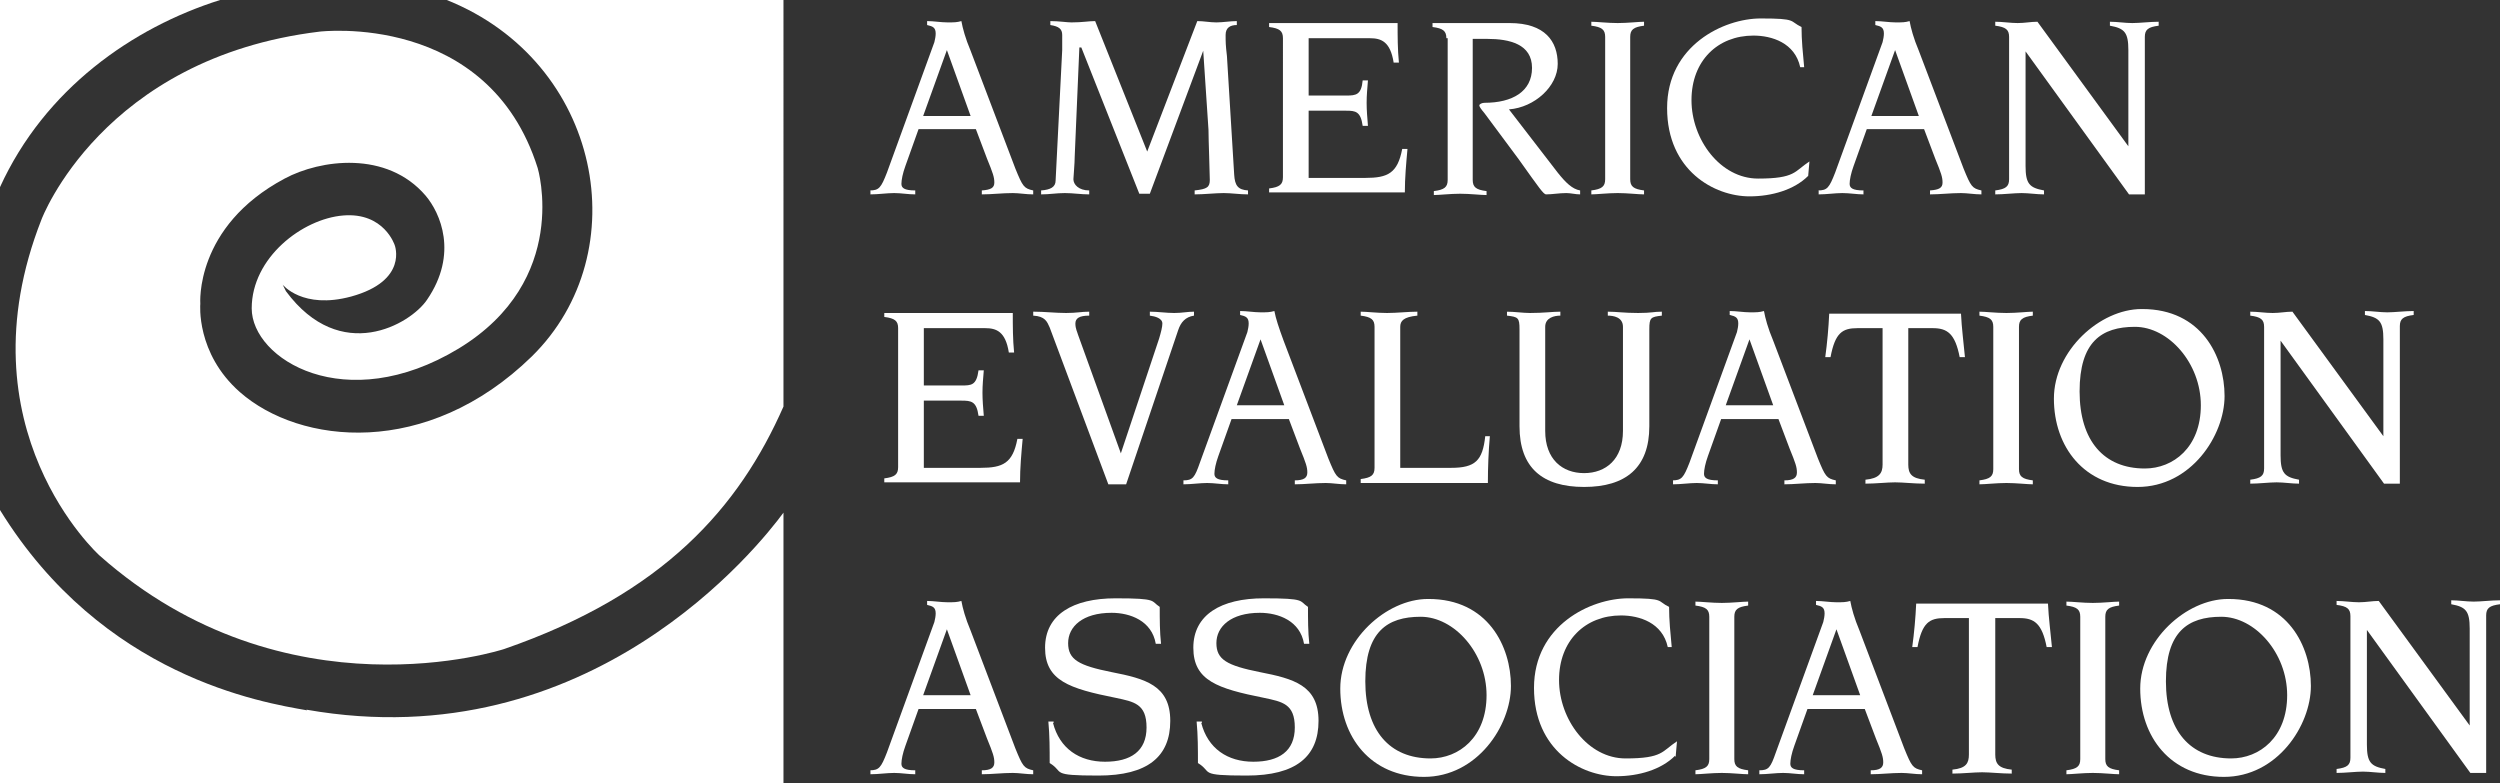 <?xml version="1.0" encoding="UTF-8"?>
<svg id="Layer_1" xmlns="http://www.w3.org/2000/svg" version="1.1" viewBox="0 0 379.4 118.9">
  <rect x="0" y="0" width="379.4" height="118.9" fill="#333333" stroke="none"/>
  <!-- Generator: Adobe Illustrator 29.1.0, SVG Export Plug-In . SVG Version: 2.1.0 Build 142)  -->
  <defs>
    <style>
      .st0 {
        fill: #fff;
      }
    </style>
  </defs>
  <g>
    <path class="st0" d="M132,28.9c1.4,0,1.7-.4,2.6-2.7l7.2-19.8c.1-.4.2-.9.2-1.3,0-.9-.4-1.1-1.3-1.3v-.6c1,0,2.1.2,3.1.2s1.4,0,2.1-.2c.2,1.1.6,2.6,1.4,4.5l6.8,17.9c1.1,2.7,1.3,3,2.7,3.3v.6c-1.1,0-2.1-.2-3.1-.2-1.6,0-3.2.2-4.7.2v-.6c1.4-.1,1.9-.4,1.9-1.2s-.2-1.4-1.1-3.6l-1.7-4.5h-8.7l-2,5.6c-.4,1.1-.6,2.1-.6,2.7s.4,1,2.1,1v.6c-1.1,0-2.1-.2-3.2-.2s-2.4.2-3.6.2v-.6h0ZM147.3,17.6l-3.6-10h0l-3.6,10h7.3,0Z"/>
    <path class="st0" d="M163.8,7.3h0l-.7,16.4c0,1.1-.2,3.2-.2,3.5,0,.8.8,1.7,2.4,1.7v.6c-1.3,0-2.4-.2-3.7-.2s-2.3.2-3.6.2v-.6c1.4-.1,2.2-.5,2.2-1.5l1-19.8v-2.3c0-.9-.5-1.3-1.8-1.5v-.6c1.3,0,2.5.2,3.2.2,1.7,0,2.6-.2,3.6-.2l7.9,19.8,7.6-19.8c1,0,1.9.2,2.9.2s2.1-.2,3.1-.2v.6c-1,0-1.7.4-1.7,1.5s0,1.5.2,3.2l1.1,18c.1,1.7.6,2.3,2.1,2.4v.6c-1.3,0-2.5-.2-3.7-.2s-3,.2-4.4.2v-.6c1.9-.2,2.3-.5,2.3-1.6s-.2-6.1-.2-7.6l-.8-12h0l-8.1,21.7h-1.6l-8.8-22.2h-.3Z"/>
    <path class="st0" d="M194.7,5.8c0-1.1-.5-1.5-2.1-1.7v-.6h19.5c0,2,0,4,.2,6h-.8c-.5-3.2-1.9-3.7-3.6-3.7h-9.3v8.7h5.7c1.5,0,2.3-.1,2.5-2.3h.8c-.1,1.2-.2,2.3-.2,3.4s.1,2.3.2,3.5h-.8c-.3-2.2-1.1-2.3-2.5-2.3h-5.7v10.2h8.6c3.4,0,4.9-.7,5.6-4.4h.8c-.2,2.2-.4,4.4-.4,6.6h-20.6v-.6c1.6-.2,2.1-.6,2.1-1.7V5.8Z"/>
    <path class="st0" d="M219.5,5.8c0-1.1-.5-1.5-2.1-1.7v-.6h11.7c5.4,0,7.3,2.8,7.3,6.2s-3.5,6.6-7.4,6.9l7.4,9.6c1.2,1.5,2.2,2.5,3.4,2.7v.6c-.7,0-1.4-.2-2.1-.2-1.1,0-2.1.2-3.1.2-.4-.1-.9-.8-4.1-5.3l-5.2-7c-.5-.6-.8-1-.8-1.2s.4-.4.8-.4c4.2,0,7.2-1.7,7.2-5.3s-3.4-4.4-6.8-4.4h-2.2v21.4c0,1.1.5,1.5,2.1,1.7v.6c-.9,0-2.5-.2-4-.2s-3.2.2-4,.2v-.6c1.6-.2,2.1-.6,2.1-1.7V5.8h-.2Z"/>
    <path class="st0" d="M241.5,28.9c1.6-.2,2.1-.6,2.1-1.7V5.6c0-1.1-.5-1.5-2.1-1.7v-.6c.8,0,2.5.2,4,.2s3.2-.2,4-.2v.6c-1.6.2-2.1.6-2.1,1.7v21.6c0,1.1.5,1.5,2.1,1.7v.6c-.9,0-2.5-.2-4-.2s-3.2.2-4,.2v-.6Z"/>
    <path class="st0" d="M274.4,26.7c-2.1,2.1-5.5,3.1-8.9,3.1-5.3,0-12.5-3.9-12.5-13.4s8.6-13.6,14.2-13.6,4.3.4,6.2,1.3c0,2,.2,4,.4,6.1h-.6c-.8-3.7-4.3-4.8-7.1-4.8-5.4,0-9.4,3.8-9.4,9.8s4.4,11.9,10.1,11.9,5.5-1.1,7.8-2.6l-.2,2.3h0Z"/>
    <path class="st0" d="M275.9,28.9c1.4,0,1.7-.4,2.6-2.7l7.2-19.8c.1-.4.2-.9.2-1.3,0-.9-.4-1.1-1.3-1.3v-.6c1,0,2.1.2,3.1.2s1.4,0,2.1-.2c.2,1.1.6,2.6,1.4,4.5l6.8,17.9c1.1,2.7,1.3,3,2.7,3.3v.6c-1.1,0-2.1-.2-3.1-.2-1.6,0-3.2.2-4.7.2v-.6c1.4-.1,1.9-.4,1.9-1.2s-.2-1.4-1.1-3.6l-1.7-4.5h-8.7l-2,5.6c-.4,1.1-.6,2.1-.6,2.7s.4,1,2.1,1v.6c-1,0-2.1-.2-3.2-.2s-2.4.2-3.6.2v-.6h0ZM291.2,17.6l-3.6-10h0l-3.6,10h7.3,0Z"/>
    <path class="st0" d="M304.9,5.6c0-1.1-.5-1.5-2.1-1.7v-.6c1.1,0,2.3.2,3.4.2s2-.2,3-.2l13.8,18.9h0V7.6c0-2.7-.6-3.3-2.8-3.7v-.6c1.1,0,2.3.2,3.4.2s2.7-.2,4-.2v.6c-1.6.2-2.1.6-2.1,1.7v23.9h-2.4l-15.7-21.7h0v17.4c0,2.7.6,3.3,2.8,3.7v.6c-1.1,0-2.3-.2-3.4-.2s-2.7.2-4,.2v-.6c1.6-.2,2.1-.6,2.1-1.7V5.6h0Z"/>
    <path class="st0" d="M136.3,49.8c0-1.1-.5-1.5-2.1-1.7v-.6h19.5c0,2,0,4,.2,6h-.8c-.5-3.2-1.9-3.7-3.6-3.7h-9.3v8.7h5.7c1.5,0,2.3,0,2.6-2.3h.8c-.1,1.2-.2,2.3-.2,3.4s.1,2.3.2,3.5h-.8c-.3-2.2-1.1-2.3-2.6-2.3h-5.7v10.2h8.6c3.4,0,4.9-.7,5.6-4.4h.8c-.2,2.2-.4,4.4-.4,6.6h-20.6v-.6c1.6-.2,2.1-.6,2.1-1.7v-21.1Z"/>
    <path class="st0" d="M156.9,47.3c1.6,0,3.3.2,4.9.2s2.3-.2,3.5-.2v.6c-1.5,0-2.1.4-2.1,1.2s.3,1.3.4,1.7l6.5,18h0l5.8-17.4c.3-1,.5-1.8.5-2.3,0-.8-1.1-1.1-1.9-1.2v-.6c1.2,0,2.5.2,3.7.2s2-.2,3-.2v.6c-1.3.2-2,1-2.4,2.2l-7.9,23.4h-2.7l-8.9-23.8c-.4-.9-.7-1.7-2.5-1.8v-.6h0Z"/>
    <path class="st0" d="M179.6,72.9c1.4,0,1.7-.4,2.5-2.7l7.2-19.8c.1-.4.2-.9.2-1.3,0-.9-.4-1.1-1.3-1.3v-.6c1,0,2.1.2,3.1.2s1.4,0,2.1-.2c.2,1.1.7,2.6,1.4,4.5l6.8,17.9c1.1,2.7,1.3,3,2.7,3.3v.6c-1.1,0-2.1-.2-3.1-.2-1.6,0-3.2.2-4.7.2v-.6c1.4,0,1.9-.4,1.9-1.2s-.2-1.4-1.1-3.6l-1.7-4.5h-8.7l-2,5.6c-.4,1.1-.6,2.1-.6,2.7s.4,1,2.1,1v.6c-1.1,0-2.1-.2-3.2-.2s-2.4.2-3.6.2v-.6h0ZM194.9,61.5l-3.6-10h0l-3.6,10h7.3,0Z"/>
    <path class="st0" d="M208.6,49.6c0-1.1-.5-1.5-2.1-1.7v-.6c.9,0,2.5.2,4,.2s3.2-.2,4.6-.2v.6c-2.1.2-2.6.8-2.6,1.7v21.4h7.7c3.7,0,4.8-1.1,5.2-4.8h.7c-.2,2.3-.3,4.7-.3,7.1h-19.3v-.6c1.6-.2,2.1-.6,2.1-1.7v-21.4h0Z"/>
    <path class="st0" d="M228.6,47.3c1.3,0,2.5.2,3.6.2,2.1,0,3.4-.2,4.6-.2v.6c-.9,0-2.3.3-2.3,1.7v15.8c0,4.3,2.6,6.4,5.9,6.4s5.9-2.1,5.9-6.4v-15.8c0-1.5-1.5-1.7-2.3-1.7v-.6c1.3,0,2.5.2,4.6.2s2.3-.2,3.6-.2v.6c-1.7.2-1.9.3-1.9,2.1v14.7c0,6.3-3.6,9.2-9.9,9.2s-9.8-2.9-9.8-9.2v-14.7c0-1.8-.2-1.9-1.9-2.1v-.6h-.1Z"/>
    <path class="st0" d="M253.8,72.9c1.4,0,1.7-.4,2.6-2.7l7.2-19.8c.1-.4.2-.9.2-1.3,0-.9-.4-1.1-1.3-1.3v-.6c1,0,2.1.2,3.1.2s1.4,0,2.1-.2c.2,1.1.6,2.6,1.4,4.5l6.8,17.9c1.1,2.7,1.3,3,2.7,3.3v.6c-1.1,0-2.1-.2-3.1-.2-1.6,0-3.2.2-4.7.2v-.6c1.4,0,1.9-.4,1.9-1.2s-.2-1.4-1.1-3.6l-1.7-4.5h-8.7l-2,5.6c-.4,1.1-.6,2.1-.6,2.7s.4,1,2.1,1v.6c-1.1,0-2.1-.2-3.2-.2s-2.4.2-3.6.2v-.6h0ZM269.1,61.5l-3.6-10h0l-3.6,10h7.3,0Z"/>
    <path class="st0" d="M285.6,49.8h-3.7c-2.3,0-3.4.7-4.1,4.4h-.8c.3-2.2.5-4.4.6-6.6h20c.1,2.2.4,4.4.6,6.6h-.8c-.7-3.6-1.9-4.4-4.1-4.4h-3.7v20.7c0,1.4.5,2.1,2.5,2.3v.6c-1.6,0-3.3-.2-4.5-.2s-3,.2-4.5.2v-.6c2.1-.2,2.6-1,2.6-2.3v-20.7h-.1Z"/>
    <path class="st0" d="M300.4,72.9c1.6-.2,2.1-.6,2.1-1.7v-21.6c0-1.1-.5-1.5-2.1-1.7v-.6c.9,0,2.5.2,4.1.2s3.2-.2,4-.2v.6c-1.6.2-2.1.6-2.1,1.7v21.6c0,1.1.5,1.5,2.1,1.7v.6c-.8,0-2.5-.2-4-.2s-3.2.2-4.1.2v-.6Z"/>
    <path class="st0" d="M325.1,46.9c9,0,12.5,7.2,12.5,13.2s-5.1,13.8-13.2,13.8-12.7-6.1-12.7-13.4,7-13.6,13.3-13.6h.1ZM325.5,71.1c4.3,0,8.5-3.2,8.5-9.6s-4.9-11.9-10-11.9-8.4,2.3-8.4,9.8,3.7,11.7,9.9,11.7Z"/>
    <path class="st0" d="M343.6,49.6c0-1.1-.5-1.5-2.1-1.7v-.6c1.1,0,2.3.2,3.4.2s2-.2,3-.2l13.8,18.9h0v-14.7c0-2.7-.6-3.3-2.8-3.7v-.6c1.1,0,2.3.2,3.4.2s2.7-.2,4-.2v.6c-1.6.2-2.1.6-2.1,1.7v23.9h-2.4l-15.7-21.7h0v17.4c0,2.7.6,3.3,2.8,3.7v.6c-1.1,0-2.3-.2-3.4-.2s-2.7.2-4,.2v-.6c1.6-.2,2.1-.6,2.1-1.7v-21.6h0Z"/>
    <path class="st0" d="M132,116.9c1.4,0,1.7-.4,2.6-2.7l7.2-19.8c.1-.4.2-.9.2-1.3,0-.9-.4-1.1-1.3-1.3v-.6c1,0,2.1.2,3.1.2s1.4,0,2.1-.2c.2,1.1.6,2.6,1.4,4.5l6.8,17.9c1.1,2.7,1.3,3,2.7,3.3v.6c-1.1,0-2.1-.2-3.1-.2-1.6,0-3.2.2-4.7.2v-.6c1.4,0,1.9-.4,1.9-1.2s-.2-1.4-1.1-3.6l-1.7-4.5h-8.7l-2,5.6c-.4,1.1-.6,2.1-.6,2.7s.4,1,2.1,1v.6c-1.1,0-2.1-.2-3.2-.2s-2.4.2-3.6.2v-.6h0ZM147.3,105.5l-3.6-10h0l-3.6,10h7.3,0Z"/>
    <path class="st0" d="M159.8,109.7c1,3.9,4,5.9,7.9,5.9s6.3-1.6,6.3-5.2-1.9-3.9-4.7-4.5c-7-1.4-10.7-2.6-10.7-7.6s4.2-7.5,10.7-7.5,5.3.4,6.7,1.3c0,1.9,0,3.8.2,5.6h-.8c-.6-3.5-3.9-4.7-6.7-4.7-4.4,0-6.6,2.1-6.6,4.6s1.6,3.4,6.6,4.4c5.1,1,8.9,2,8.9,7.4s-3.4,8.3-10.9,8.3-5.1-.5-7.4-1.9c0-2.1,0-4.2-.2-6.3h.8v.2Z"/>
    <path class="st0" d="M182.3,109.7c1,3.9,4,5.9,7.9,5.9s6.3-1.6,6.3-5.2-1.9-3.9-4.7-4.5c-7-1.4-10.7-2.6-10.7-7.6s4.2-7.5,10.7-7.5,5.3.4,6.7,1.3c0,1.9,0,3.8.2,5.6h-.8c-.6-3.5-3.9-4.7-6.7-4.7-4.4,0-6.6,2.1-6.6,4.6s1.6,3.4,6.6,4.4c5.1,1,8.9,2,8.9,7.4s-3.4,8.3-10.9,8.3-5.1-.5-7.4-1.9c0-2.1,0-4.2-.2-6.3h.8v.2Z"/>
    <path class="st0" d="M216.8,90.9c9,0,12.5,7.2,12.5,13.2s-5.1,13.8-13.2,13.8-12.7-6.1-12.7-13.4,7-13.6,13.3-13.6h0ZM217.1,115.1c4.3,0,8.5-3.2,8.5-9.6s-4.9-11.9-10-11.9-8.4,2.3-8.4,9.8,3.7,11.7,9.9,11.7Z"/>
    <path class="st0" d="M254.2,114.7c-2.1,2.1-5.5,3.1-8.9,3.1-5.3,0-12.5-3.9-12.5-13.4s8.6-13.6,14.3-13.6,4.3.4,6.2,1.3c0,2,.2,4,.4,6.1h-.6c-.8-3.7-4.3-4.8-7.1-4.8-5.4,0-9.4,3.8-9.4,9.8s4.4,11.9,10.1,11.9,5.5-1.1,7.8-2.6l-.2,2.3h-.1Z"/>
    <path class="st0" d="M257.3,116.9c1.6-.2,2.1-.6,2.1-1.7v-21.6c0-1.1-.5-1.5-2.1-1.7v-.6c.8,0,2.5.2,4,.2s3.2-.2,4-.2v.6c-1.6.2-2.1.6-2.1,1.7v21.6c0,1.1.5,1.5,2.1,1.7v.6c-.9,0-2.5-.2-4-.2s-3.2.2-4,.2v-.6Z"/>
    <path class="st0" d="M267,116.9c1.4,0,1.7-.4,2.5-2.7l7.2-19.8c.1-.4.2-.9.2-1.3,0-.9-.4-1.1-1.3-1.3v-.6c1,0,2.1.2,3.1.2s1.4,0,2.1-.2c.2,1.1.6,2.6,1.4,4.5l6.8,17.9c1.1,2.7,1.3,3,2.7,3.3v.6c-1.1,0-2.1-.2-3.1-.2-1.6,0-3.2.2-4.7.2v-.6c1.4,0,1.9-.4,1.9-1.2s-.2-1.4-1.1-3.6l-1.7-4.5h-8.7l-2,5.6c-.4,1.1-.6,2.1-.6,2.7s.4,1,2.1,1v.6c-1.1,0-2.1-.2-3.2-.2s-2.4.2-3.6.2v-.6h0ZM282.3,105.5l-3.6-10h0l-3.6,10h7.3,0Z"/>
    <path class="st0" d="M298.8,93.8h-3.7c-2.3,0-3.4.7-4.1,4.4h-.8c.3-2.2.5-4.4.6-6.6h20c.1,2.2.4,4.4.6,6.6h-.8c-.7-3.6-1.9-4.4-4.1-4.4h-3.7v20.7c0,1.4.5,2.1,2.5,2.3v.6c-1.6,0-3.3-.2-4.5-.2s-3,.2-4.5.2v-.6c2.1-.2,2.5-1,2.5-2.3v-20.7Z"/>
    <path class="st0" d="M313.6,116.9c1.6-.2,2.1-.6,2.1-1.7v-21.6c0-1.1-.5-1.5-2.1-1.7v-.6c.9,0,2.5.2,4,.2s3.2-.2,4-.2v.6c-1.6.2-2.1.6-2.1,1.7v21.6c0,1.1.5,1.5,2.1,1.7v.6c-.8,0-2.5-.2-4-.2s-3.2.2-4,.2v-.6Z"/>
    <path class="st0" d="M338.2,90.9c9,0,12.5,7.2,12.5,13.2s-5.1,13.8-13.2,13.8-12.7-6.1-12.7-13.4,7-13.6,13.3-13.6h.1ZM338.6,115.1c4.3,0,8.5-3.2,8.5-9.6s-4.9-11.9-10-11.9-8.4,2.3-8.4,9.8,3.7,11.7,9.9,11.7Z"/>
    <path class="st0" d="M356.7,93.5c0-1.1-.5-1.5-2.1-1.7v-.6c1.1,0,2.3.2,3.4.2s2-.2,3-.2l13.8,18.9h0v-14.7c0-2.7-.6-3.3-2.8-3.7v-.6c1.1,0,2.3.2,3.4.2s2.7-.2,4-.2v.6c-1.6.2-2.1.6-2.1,1.7v23.9h-2.4l-15.7-21.7h0v17.4c0,2.7.6,3.3,2.8,3.7v.6c-1.1,0-2.3-.2-3.4-.2s-2.7.2-4,.2v-.6c1.6-.2,2.1-.6,2.1-1.7v-21.6h0Z"/>
  </g>
  <g>
    <path class="st0" d="M80.7,54.1c-15.9,15.5-35.2,13.4-44.3,5.4-6.7-5.9-6-13.4-6-13.4,0,0-.9-11.7,12.8-19,5.4-2.9,15.5-4.3,21.4,2.6,2.2,2.6,5,8.8.2,15.8-2.5,3.7-13.1,9.9-21.4-1.3l-.5-1s3,3.8,10.4,1.8c8.7-2.4,6.6-7.8,6.6-7.8,0,0-1.6-5-7.8-4.5s-13.9,6.4-13.9,14.1,14.2,16.5,31.4,6.1c17.1-10.4,12-27.4,12-27.4C74.1,1.7,48.5,4.8,48.5,4.8,15.5,8.8,6.3,33.3,6.3,33.3c-12.5,31.8,8.8,51,8.8,51,28.3,25.1,61.4,14.2,61.4,14.2,24.3-8.4,35.7-21.6,42.4-36.8V0h-51.1c23.5,9.4,29,38.3,12.9,54.1Z"/>
    <path class="st0" d="M33.4,0H0v28.4C6.8,13.5,20.1,4.2,33.4,0Z"/>
    <path class="st0" d="M46.6,107.8c-6.8-1.2-31-5.1-46.6-30.4v41.5h118.9v-41.1c-3.6,4.9-29.3,37.5-72.4,29.9h0Z"/>
  </g>
</svg>